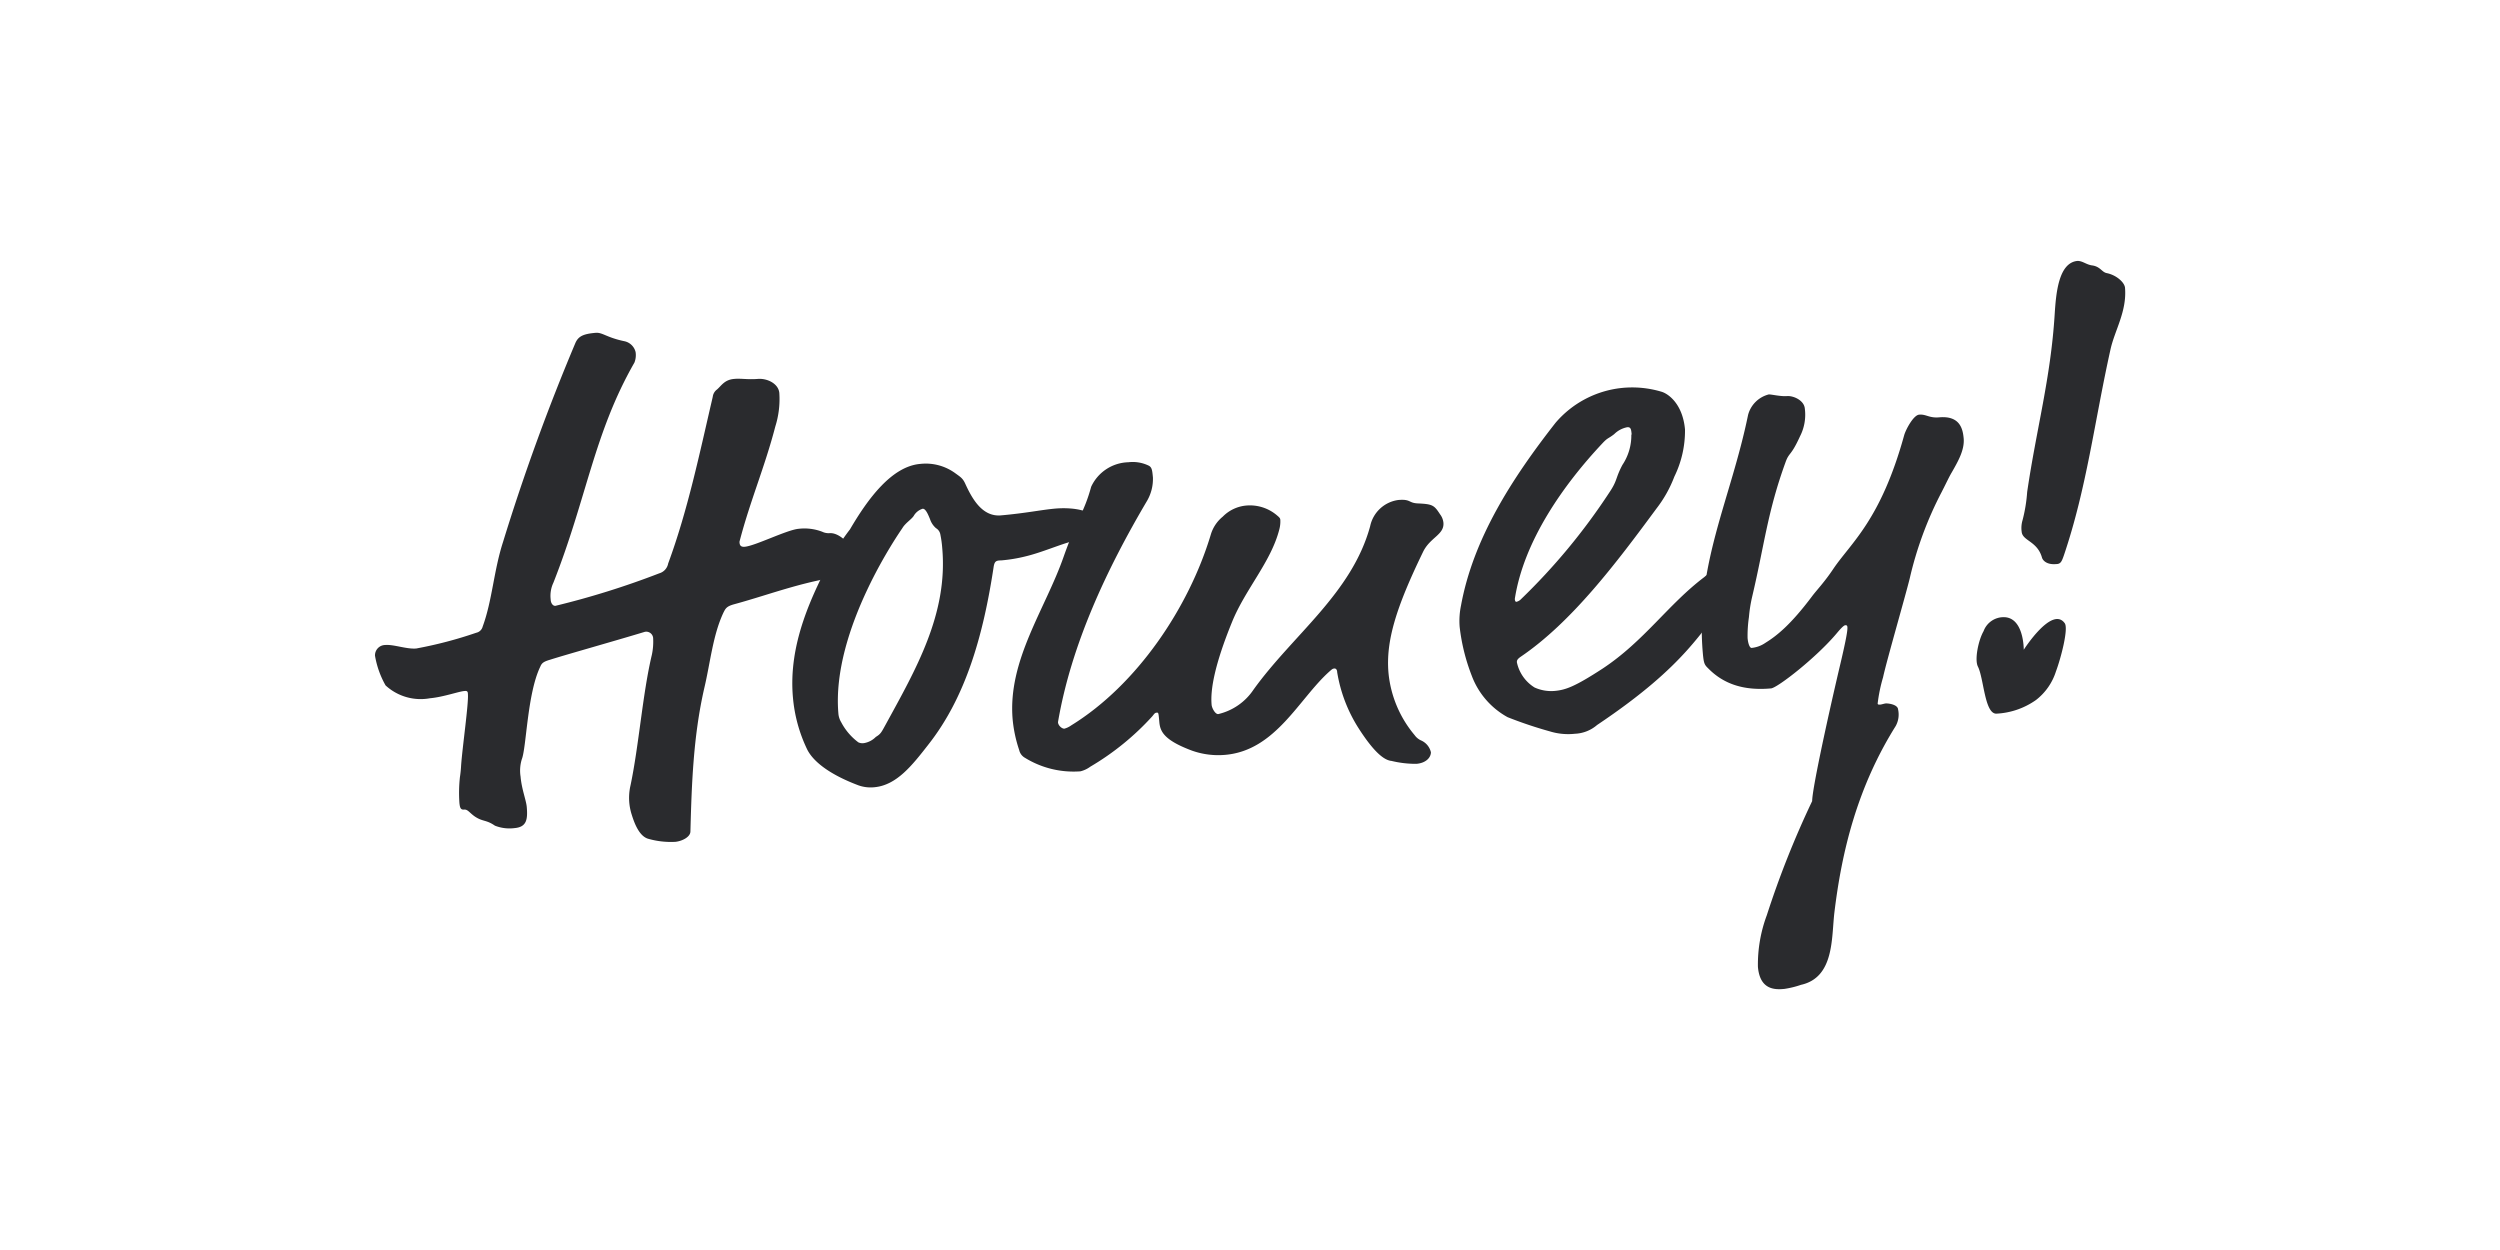 <svg id="Ebene_1" data-name="Ebene 1" xmlns="http://www.w3.org/2000/svg" viewBox="0 0 300 150"><defs><style>.cls-1{fill:#2a2b2e;}</style></defs><path class="cls-1" d="M98.67,63.81a1.74,1.74,0,0,0,.86.17c1-.08,2.08.91,2.66,1.78s.81.6.93,2c.08.91-.22,1.19-.56,1.22-5.48.48-9.92,2.3-14.5,3.54-.89.25-1,.51-1.25,1-1.27,2.7-1.57,6-2.3,9.07C83.19,88.36,83,94.14,82.85,99.77c0,.67-1,1.17-1.81,1.25a9.92,9.92,0,0,1-3.3-.38c-1-.33-1.57-1.71-1.92-2.84a6.73,6.73,0,0,1-.28-1.24,6.63,6.63,0,0,1,.13-2.35c1-4.77,1.45-11,2.55-15.62a7.52,7.52,0,0,0,.16-1.94.83.83,0,0,0-1-.83C73.48,77,67.84,78.58,66,79.17c-.82.24-1,.42-1.18.86-1.55,3.23-1.65,9.68-2.2,11.07a4.62,4.62,0,0,0-.15,2.1c.13,1.5.66,2.79.74,3.62.13,1.49,0,2.42-1.45,2.55a4.75,4.75,0,0,1-2.37-.29c-1.07-.74-1.46-.45-2.44-1.12-.63-.45-.83-.85-1.25-.81s-.51-.21-.57-.79a17.56,17.56,0,0,1,.06-3.1,13.2,13.2,0,0,0,.14-1.35c.14-2.11.92-7.53.82-8.61,0-.33-.12-.41-.36-.38-.59,0-2.53.72-4.19.87a6.22,6.22,0,0,1-5.33-1.54A10.89,10.89,0,0,1,45,78.68a1.24,1.24,0,0,1,1.23-1.28c1-.09,2.56.52,3.72.42a50.09,50.09,0,0,0,7.2-1.89,1,1,0,0,0,.77-.74c1.15-3.11,1.33-6.73,2.45-10.17a252.36,252.36,0,0,1,8.68-23.87c.35-.78.91-1.08,2.41-1.21.83-.08,1.3.55,3.44,1a1.75,1.75,0,0,1,1.37,1.3,2.43,2.43,0,0,1-.14,1.27C71.27,52,70.44,59.69,66.41,69.92a3.68,3.68,0,0,0-.33,2c0,.41.24.81.57.78A99.43,99.43,0,0,0,79.11,68.8a1.51,1.51,0,0,0,1.07-1.18c2.36-6.4,3.77-13.22,5.35-20a1.27,1.27,0,0,1,.51-.88c.54-.47.9-1.17,2.06-1.27.83-.08,1.6.1,2.85,0,1.08-.09,2.47.54,2.57,1.7a10.92,10.92,0,0,1-.48,4C91.79,56,90,60.14,88.74,65c0,.42.14.66.64.61,1.24-.11,5-2,6.42-2.15A6,6,0,0,1,98.67,63.81Z"/><path class="cls-1" d="M120.06,61.85c3.07-.27,4.81-.66,6.57-.82,2.45-.21,4.82.35,4.93,1.58.09,1-1.81,1.39-2,1.8-.14.24-.2.4-.81.53-1.51.37-3.66,1.33-5.63,1.81a18.36,18.36,0,0,1-3,.5c-.61,0-.76.14-.87.69-1.26,8.38-3.39,15.75-7.84,21.4-1.94,2.49-3.81,4.89-6.5,5.13a4.36,4.36,0,0,1-1.87-.22c-3-1.12-5.33-2.62-6.18-4.32a17.94,17.94,0,0,1-1.71-6.26c-.55-6.29,2.1-12.09,5.16-17.69A27.75,27.75,0,0,1,102,63.52c2.14-3.66,5-7.55,8.42-7.85a6,6,0,0,1,4.19,1.1c.66.48.9.61,1.19,1.21C116.64,59.83,117.84,62,120.06,61.85Zm-8.46.44c-.19-.45-.5-1.27-.88-1.24a1.86,1.86,0,0,0-1.08.87c-.28.41-1,.86-1.34,1.43-.21.33-8.59,12.19-7.69,22.31a2.36,2.36,0,0,0,.33,1A7.16,7.16,0,0,0,103,89.08a1.15,1.15,0,0,0,.7.09,2.58,2.58,0,0,0,1.4-.74c.59-.36.65-.52,1.19-1.5,3.59-6.57,7.48-13.25,6.78-21.14a12.61,12.61,0,0,0-.22-1.61,1.11,1.11,0,0,0-.53-.8A2.44,2.44,0,0,1,111.6,62.29Z"/><path class="cls-1" d="M138.35,57.29a5.22,5.22,0,0,1-.68,2.77c-4.91,8.31-9.13,17.34-10.71,26.59,0,.39.46.81.77.79a2.56,2.56,0,0,0,.81-.39c7.91-4.87,14.12-14.14,16.75-22.88A4.38,4.38,0,0,1,146.73,62a4.52,4.52,0,0,1,2.89-1.34,5,5,0,0,1,3.66,1.22c.34.28.34.36.36.51a3.78,3.78,0,0,1-.13,1.17c-1,3.88-4.08,7.16-5.67,11.09-2.09,5.13-2.6,8.11-2.45,9.87,0,.38.42,1.2.8,1.17a7,7,0,0,0,4.23-2.93c4.74-6.6,11.8-11.55,14-19.62A4,4,0,0,1,167.79,60c1.54-.13,1.2.36,2.36.41,1.78.08,1.95.22,2.66,1.31a2,2,0,0,1,.4,1c.13,1.46-1.62,1.76-2.46,3.54-3.21,6.62-4.47,10.67-4.13,14.5a13.59,13.59,0,0,0,3.13,7.45,1.94,1.94,0,0,0,.75.63,2.06,2.06,0,0,1,1.21,1.43c0,.62-.58,1.29-1.73,1.39a12.25,12.25,0,0,1-3-.35c-.86-.08-2.09-1-4-4a17.82,17.82,0,0,1-2.52-6.65c0-.23-.11-.46-.34-.44s-.3.11-.59.36c-3.65,3.26-6.43,9.46-12.48,10a9.43,9.43,0,0,1-4-.5c-3.35-1.25-3.83-2.29-3.93-3.43s-.1-1.15-.33-1.13-.3.18-.51.43A31.8,31.8,0,0,1,130.84,92a3.35,3.35,0,0,1-1.19.56A11.1,11.1,0,0,1,123,90.94a1.43,1.43,0,0,1-.7-.94,16.2,16.2,0,0,1-.78-3.64c-.63-7.13,3.93-13.25,6.14-19.62,1.67-4.71,2.41-5.16,3.28-8.33a5.07,5.07,0,0,1,4.46-2.94,4.4,4.4,0,0,1,2.43.4C138.24,56.07,138.27,56.45,138.35,57.29Z"/><path class="cls-1" d="M189,88.05a7.46,7.46,0,0,1-3-.28,50.25,50.25,0,0,1-5.09-1.71,9.45,9.45,0,0,1-4.31-5,23.37,23.37,0,0,1-1.44-5.82,9,9,0,0,1,.16-2.57c1.46-8,6.08-15.21,11.35-21.94a12.11,12.11,0,0,1,7.9-4.17,12.25,12.25,0,0,1,4.75.43c.87.23,2.6,1.47,2.88,4.54a12.51,12.51,0,0,1-1.28,5.67,14.82,14.82,0,0,1-2.14,3.82c-4.76,6.45-10.15,13.64-16.34,17.82-.37.27-.43.43-.41.66a4.7,4.7,0,0,0,2.12,3,4.86,4.86,0,0,0,2.43.41c1.31-.12,2.43-.53,5.72-2.67,5-3.3,7.89-7.73,12.23-11a2.52,2.52,0,0,1,1.49-.67,2,2,0,0,1,1.67,1.4,8.3,8.3,0,0,1,0,1,1.25,1.25,0,0,1-.29,1.11C204,75.6,202.74,79.57,191.65,87A4.33,4.33,0,0,1,189,88.05Zm6.8-35.91c-.06-.61-.09-.92-.55-.87a3.05,3.05,0,0,0-1.55.83c-.79.61-.73.37-1.44,1.13-4.59,4.89-9.4,11.65-10.48,18.62,0,.3.11.37.18.37a1.11,1.11,0,0,0,.52-.28A74.38,74.38,0,0,0,193.12,59.1c1-1.48.71-1.69,1.57-3.31A6.37,6.37,0,0,0,195.76,52.14Z"/><path class="cls-1" d="M216,52.36c-1.1,2.42-1.3,1.89-1.73,3.09-2.18,6-2.53,9.88-4,16.11a17.36,17.36,0,0,0-.4,2.51,15.51,15.51,0,0,0-.16,2.49c.06.69.26,1.21.49,1.19a3.52,3.52,0,0,0,1.65-.61c1.31-.81,3-2.12,5.6-5.59.56-.75,1.48-1.68,2.57-3.32,2.12-3.12,5.67-5.83,8.48-16,.17-.63,1.1-2.41,1.79-2.47.84-.08,1.2.43,2.42.32,2.53-.22,2.83,1.45,2.93,2.53.12,1.38-.68,2.76-1.42,4.06-.34.57-.52,1-1.25,2.43a43.3,43.3,0,0,0-3.8,10.3c-.46,1.9-2.82,10.06-3.2,11.87a18.82,18.82,0,0,0-.65,3.15c0,.15.16.14.32.13s.45-.12.68-.14c.46,0,1.41.18,1.45.72a2.84,2.84,0,0,1-.29,2c-4.6,7.35-6.47,15-7.36,22.43-.35,3,0,7.73-4,8.62a11.13,11.13,0,0,1-2,.49c-1.15.11-2.93.11-3.17-2.65a16.9,16.9,0,0,1,1.07-6.2,111.6,111.6,0,0,1,5.44-13.69c0-1.39,1.72-9.35,3.23-15.81,1-4.18,1-4.72,1-5s-.11-.3-.26-.29-.44.27-1,.94c-2.44,2.92-7.14,6.58-7.91,6.64-3.22.29-5.68-.5-7.55-2.42-.43-.42-.52-.57-.63-1.8-.93-10.58,3.33-18.37,5.43-28.6a3.44,3.44,0,0,1,2.49-2.46c.39,0,1.41.26,2.18.2s2.06.51,2.14,1.51A5.68,5.68,0,0,1,216,52.36Z"/><path class="cls-1" d="M247.77,74.79c.46.64-.44,4.13-1.06,5.79A7,7,0,0,1,244.32,84a9,9,0,0,1-4.77,1.64c-1.4,0-1.49-4.24-2.2-5.65-.43-.85.07-3.2.68-4.25a2.56,2.56,0,0,1,2.41-1.68c2.45,0,2.41,3.91,2.41,3.91S246.24,72.65,247.77,74.79Z"/><path class="cls-1" d="M255,34.51c.25,2.84-1.24,5.14-1.74,7.42-1.93,8.67-2.85,16.63-5.61,24.76-.25.71-.38,1-.92,1-1.07.1-1.58-.4-1.69-.77-.56-2-2.34-2-2.44-3.11a3.28,3.28,0,0,1,.11-1.4,18.45,18.45,0,0,0,.55-3.37c1.11-7.59,2.82-13.62,3.3-21.31.16-2.48.45-6.22,2.75-6.42.62,0,1.05.45,1.75.54,1,.14,1.16.83,1.78.93C253.91,33,254.91,33.83,255,34.51Z"/></svg>